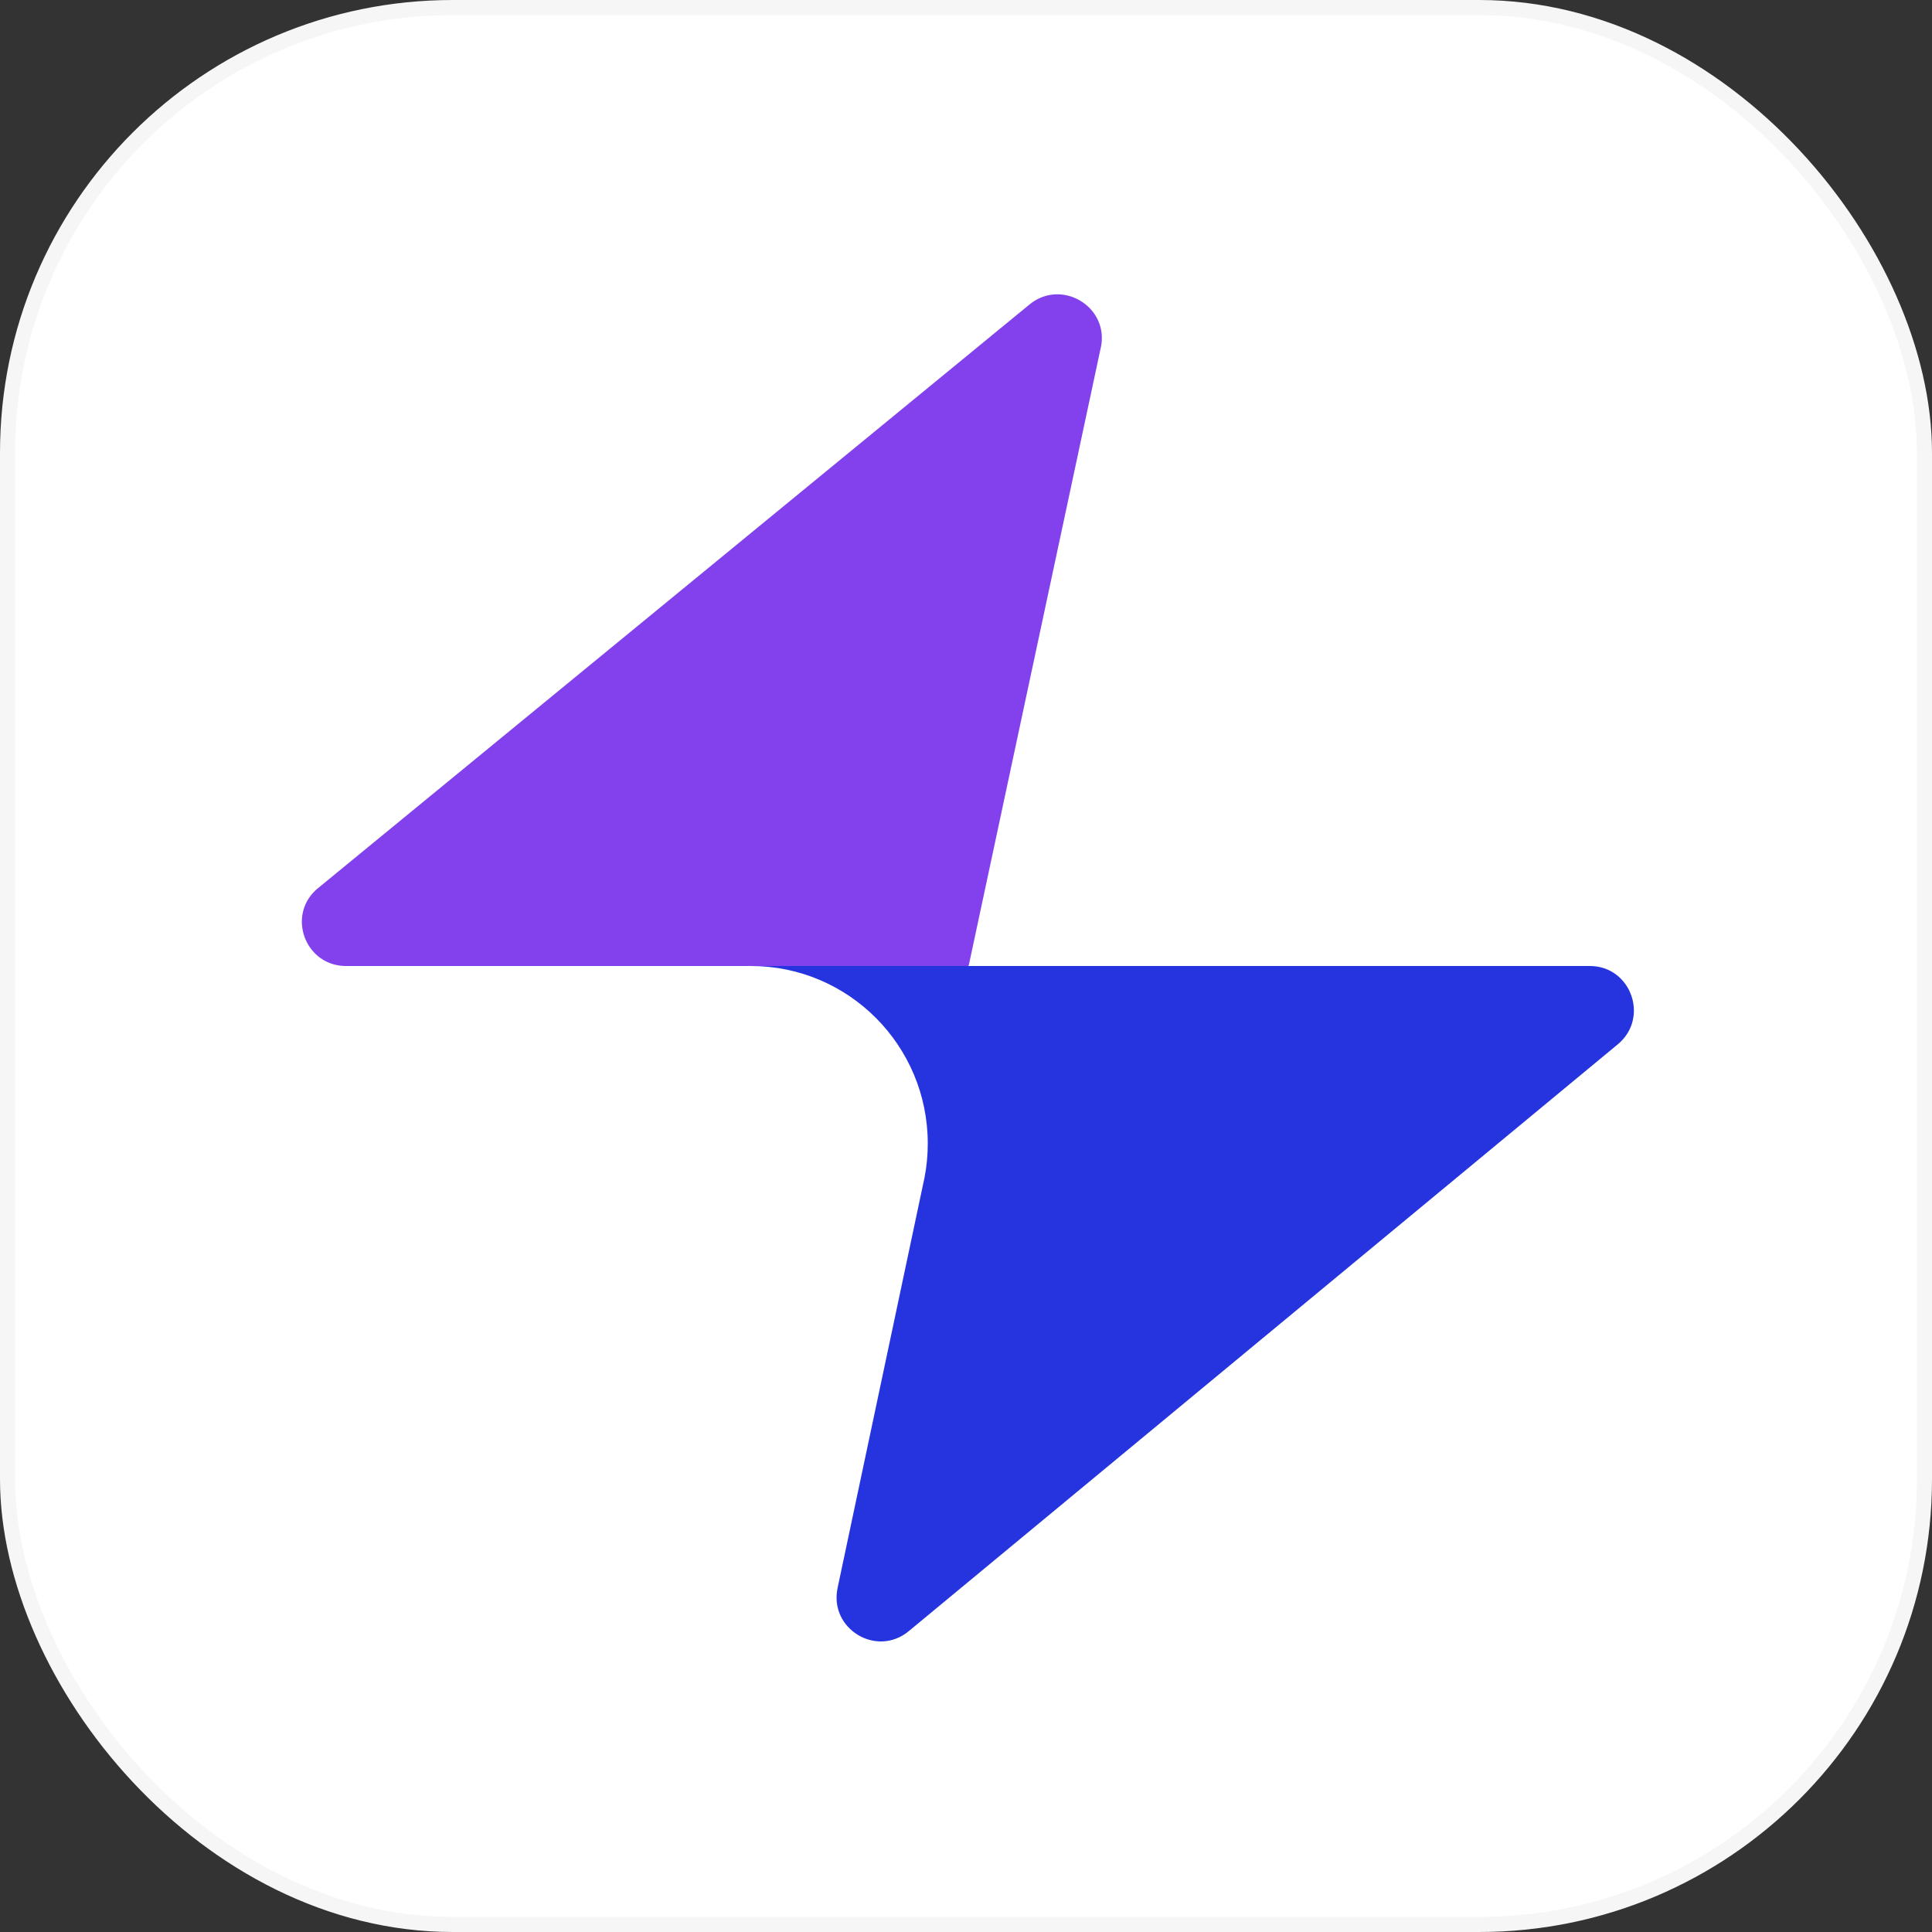 <svg xmlns="http://www.w3.org/2000/svg" fill="none" height="128" width="128"><rect width="100%" height="100%" fill="#333333" stroke="none"/><rect fill="#fff" rx="29.5" height="127" width="127" y=".5" x=".5"></rect><rect stroke="#F6F6F6" rx="29.5" height="127" width="127" y=".5" x=".5"></rect><path fill="#8341ED" d="M72.93 23.029l-8.742 40.906a.082.082 0 01-.083.065H22.934c-2.746 0-3.982-3.421-1.862-5.16l47.132-38.664c2.138-1.753 5.304.155 4.727 2.853z"></path><path fill="#2534DE" d="M61.252 78.017c.142-.728.215-1.484.215-2.254C61.468 69.266 56.221 64 49.75 64h55.576c2.737 0 3.969 3.44 1.856 5.189L60.204 108.07c-2.13 1.763-5.287-.156-4.711-2.868l5.66-26.721c.037-.154.068-.307.1-.464z"></path></svg>